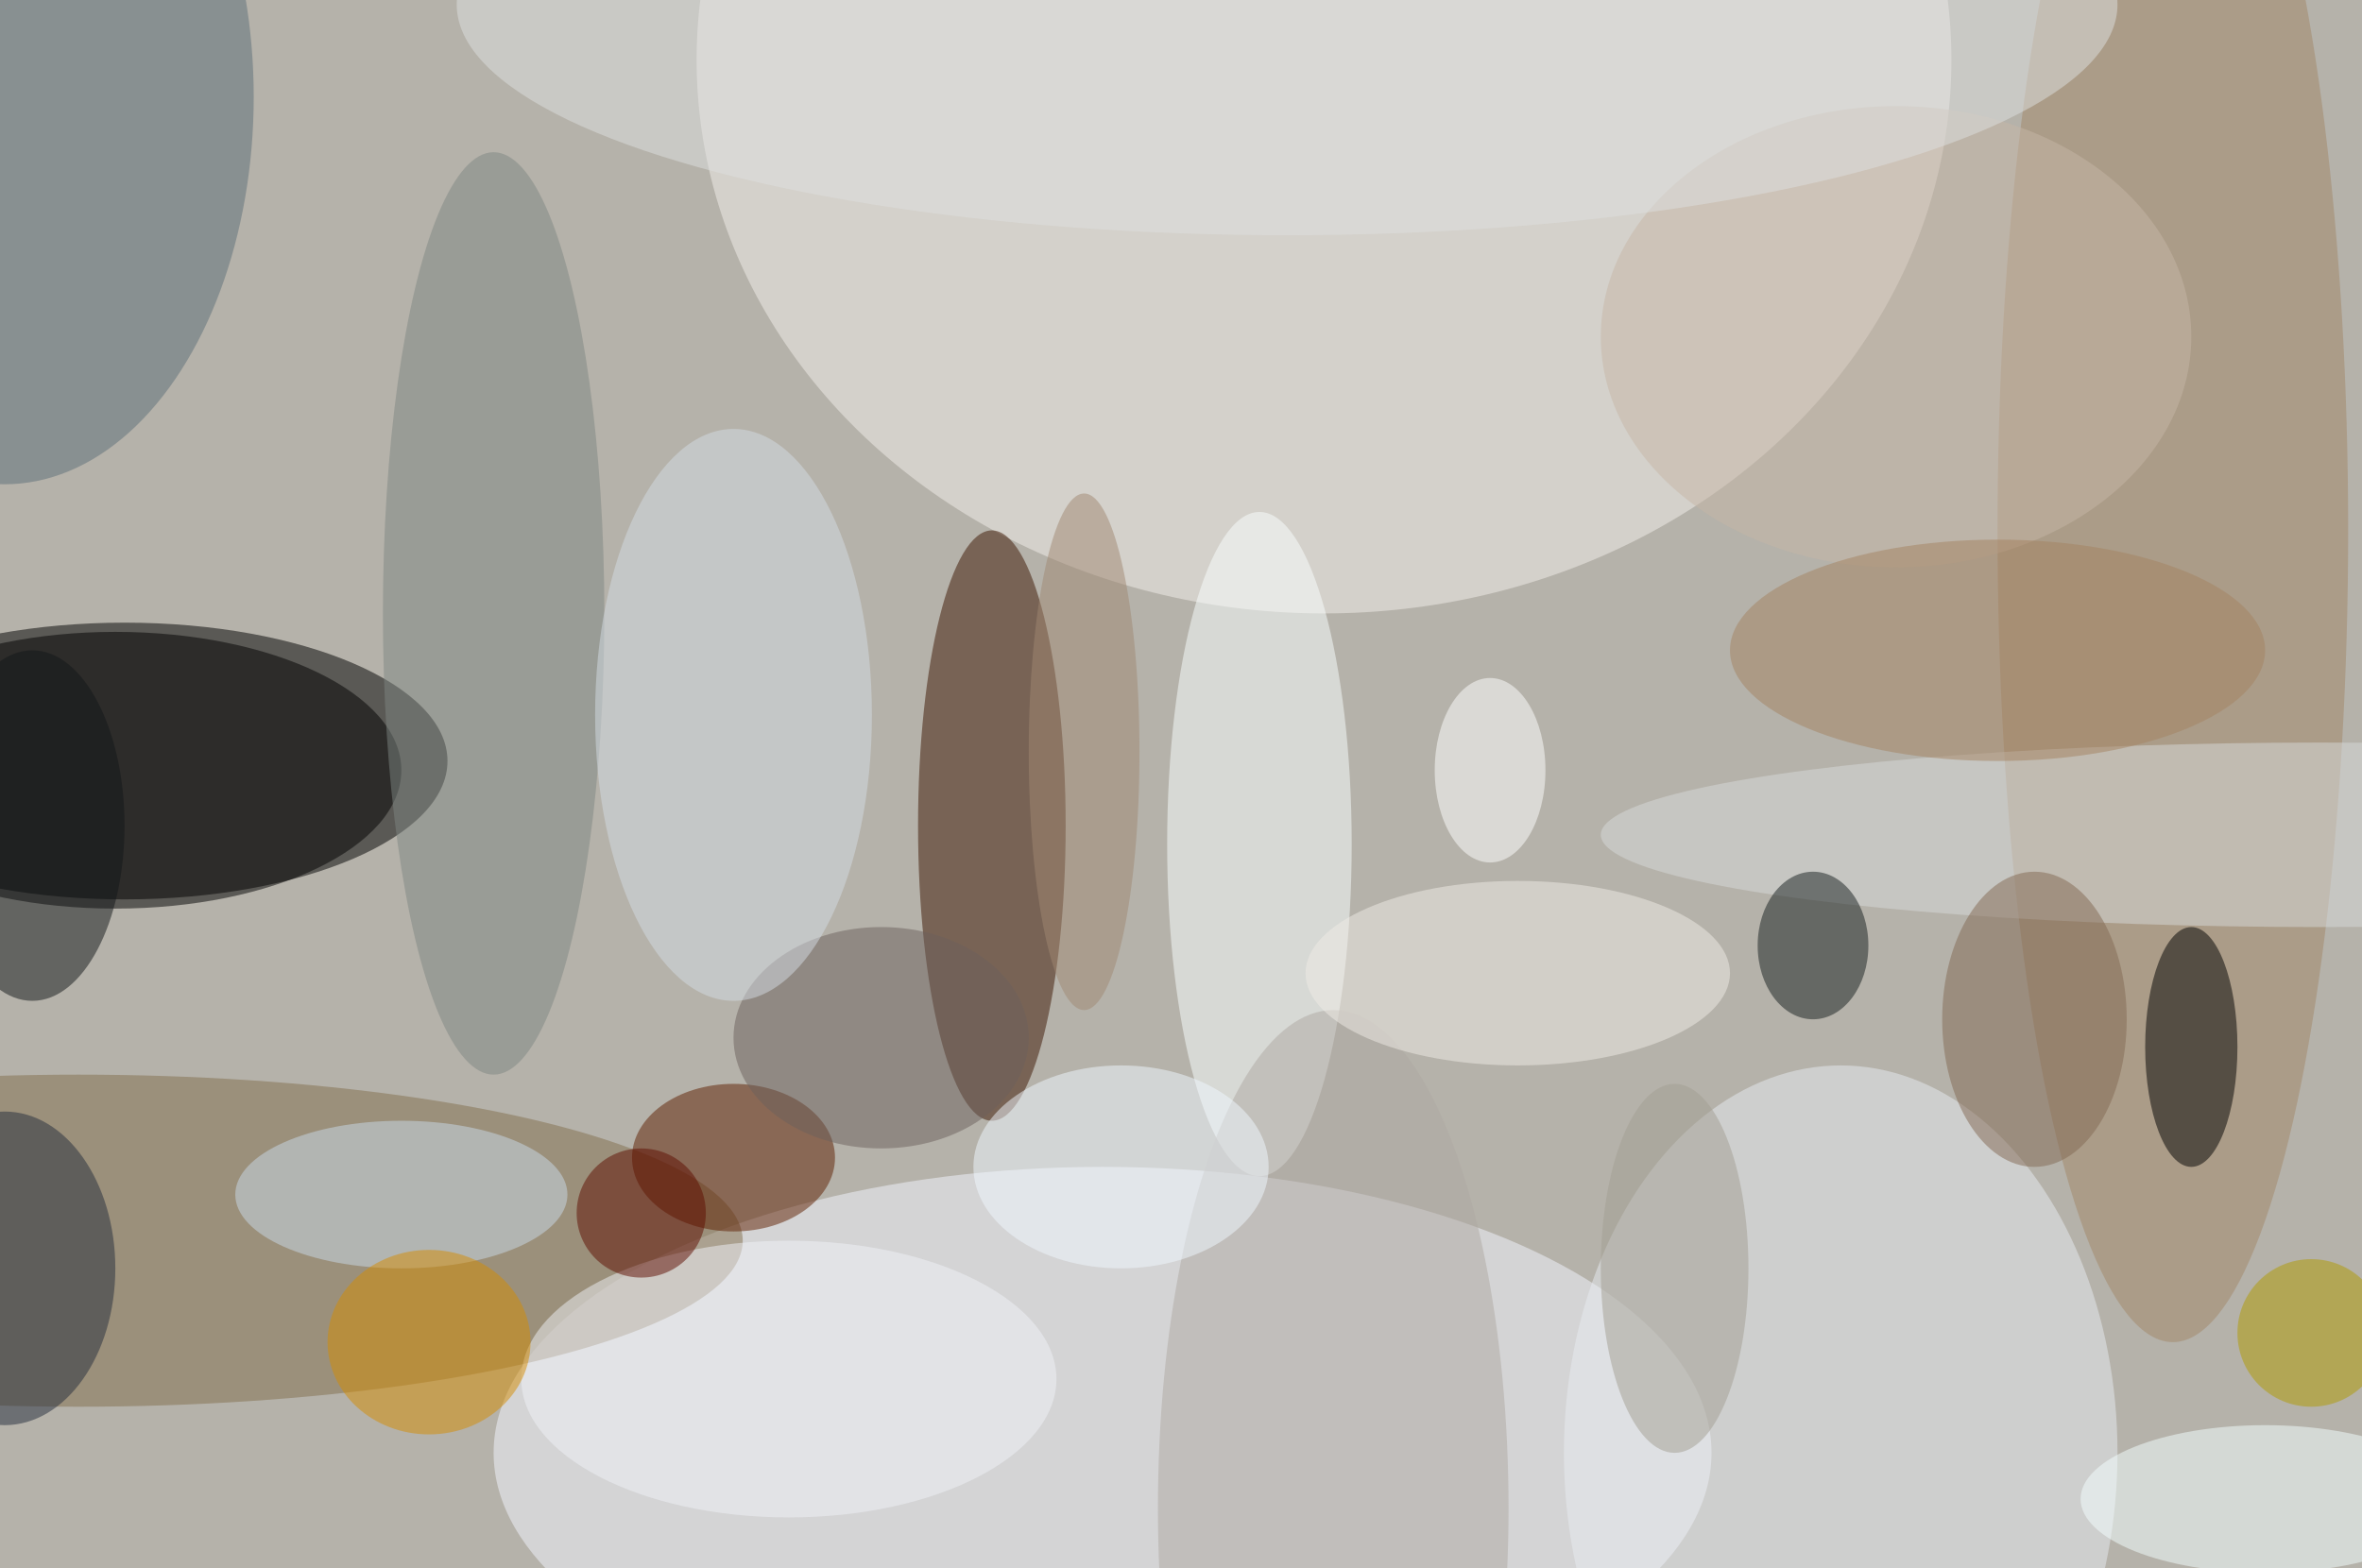 <svg xmlns="http://www.w3.org/2000/svg" width="1024" height="680"><path fill="#b5b2aa" d="M0 0h1024v680H0z"/><g fill-opacity=".502" transform="matrix(4 0 0 4 2 2)"><ellipse cx="13" cy="82" rx="35" ry="15"/><ellipse cx="143" cy="6" fill="#f3efec" rx="68" ry="60"/><ellipse cx="119" cy="157" fill="#f3f6ff" rx="66" ry="31"/><ellipse cx="107" cy="89" fill="#3d1400" rx="8" ry="32"/><ellipse cx="12" cy="83" rx="31" ry="15"/><ellipse cx="8" cy="134" fill="#816f4d" rx="72" ry="18"/><ellipse cx="235" cy="57" fill="#a18566" rx="19" ry="88"/><ellipse cx="199" cy="157" fill="#e7ecf1" rx="30" ry="42"/><ellipse cx="136" cy="91" fill="#fafeff" rx="10" ry="36"/><ellipse cy="10" fill="#5d6e79" rx="27" ry="42"/><ellipse cx="237" cy="113" rx="5" ry="13"/><ellipse cx="53" cy="66" fill="#7e8581" rx="12" ry="50"/><ellipse cx="79" cy="125" fill="#5f1f00" rx="11" ry="8"/><ellipse cx="251" cy="90" fill="#d8d9d9" rx="78" ry="10"/><ellipse cy="137" fill="#242d3d" rx="12" ry="17"/><ellipse cx="95" cy="112" fill="#6c615d" rx="16" ry="12"/><ellipse cx="144" cy="163" fill="#ada8a2" rx="19" ry="54"/><ellipse cx="196" cy="102" fill="#171f1f" rx="6" ry="8"/><ellipse cx="43" cy="129" fill="#cadae9" rx="18" ry="8"/><ellipse cx="79" cy="77" fill="#d4dce3" rx="15" ry="31"/><ellipse cx="245" cy="162" fill="#f4ffff" rx="20" ry="8"/><ellipse cx="85" cy="149" fill="#f0f1f8" rx="29" ry="15"/><ellipse cx="46" cy="145" fill="#d38b03" rx="11" ry="10"/><ellipse cx="121" cy="126" fill="#f0f7ff" rx="16" ry="11"/><ellipse cx="164" cy="105" fill="#f0ece5" rx="23" ry="10"/><ellipse cx="220" cy="110" fill="#816953" rx="10" ry="16"/><ellipse cx="3" cy="89" fill="#131619" rx="10" ry="19"/><circle cx="69" cy="131" r="7" fill="#5f0d00"/><circle cx="250" cy="144" r="8" fill="#b09a00"/><ellipse cx="205" cy="36" fill="#c6b5a5" rx="32" ry="25"/><ellipse cx="216" cy="70" fill="#a38260" rx="29" ry="12"/><ellipse cx="139" fill="#dddfe0" rx="90" ry="25"/><ellipse cx="161" cy="83" fill="#fff" rx="6" ry="10"/><ellipse cx="181" cy="137" fill="#a19e92" rx="8" ry="20"/><ellipse cx="117" cy="81" fill="#a08773" rx="6" ry="28"/></g></svg>